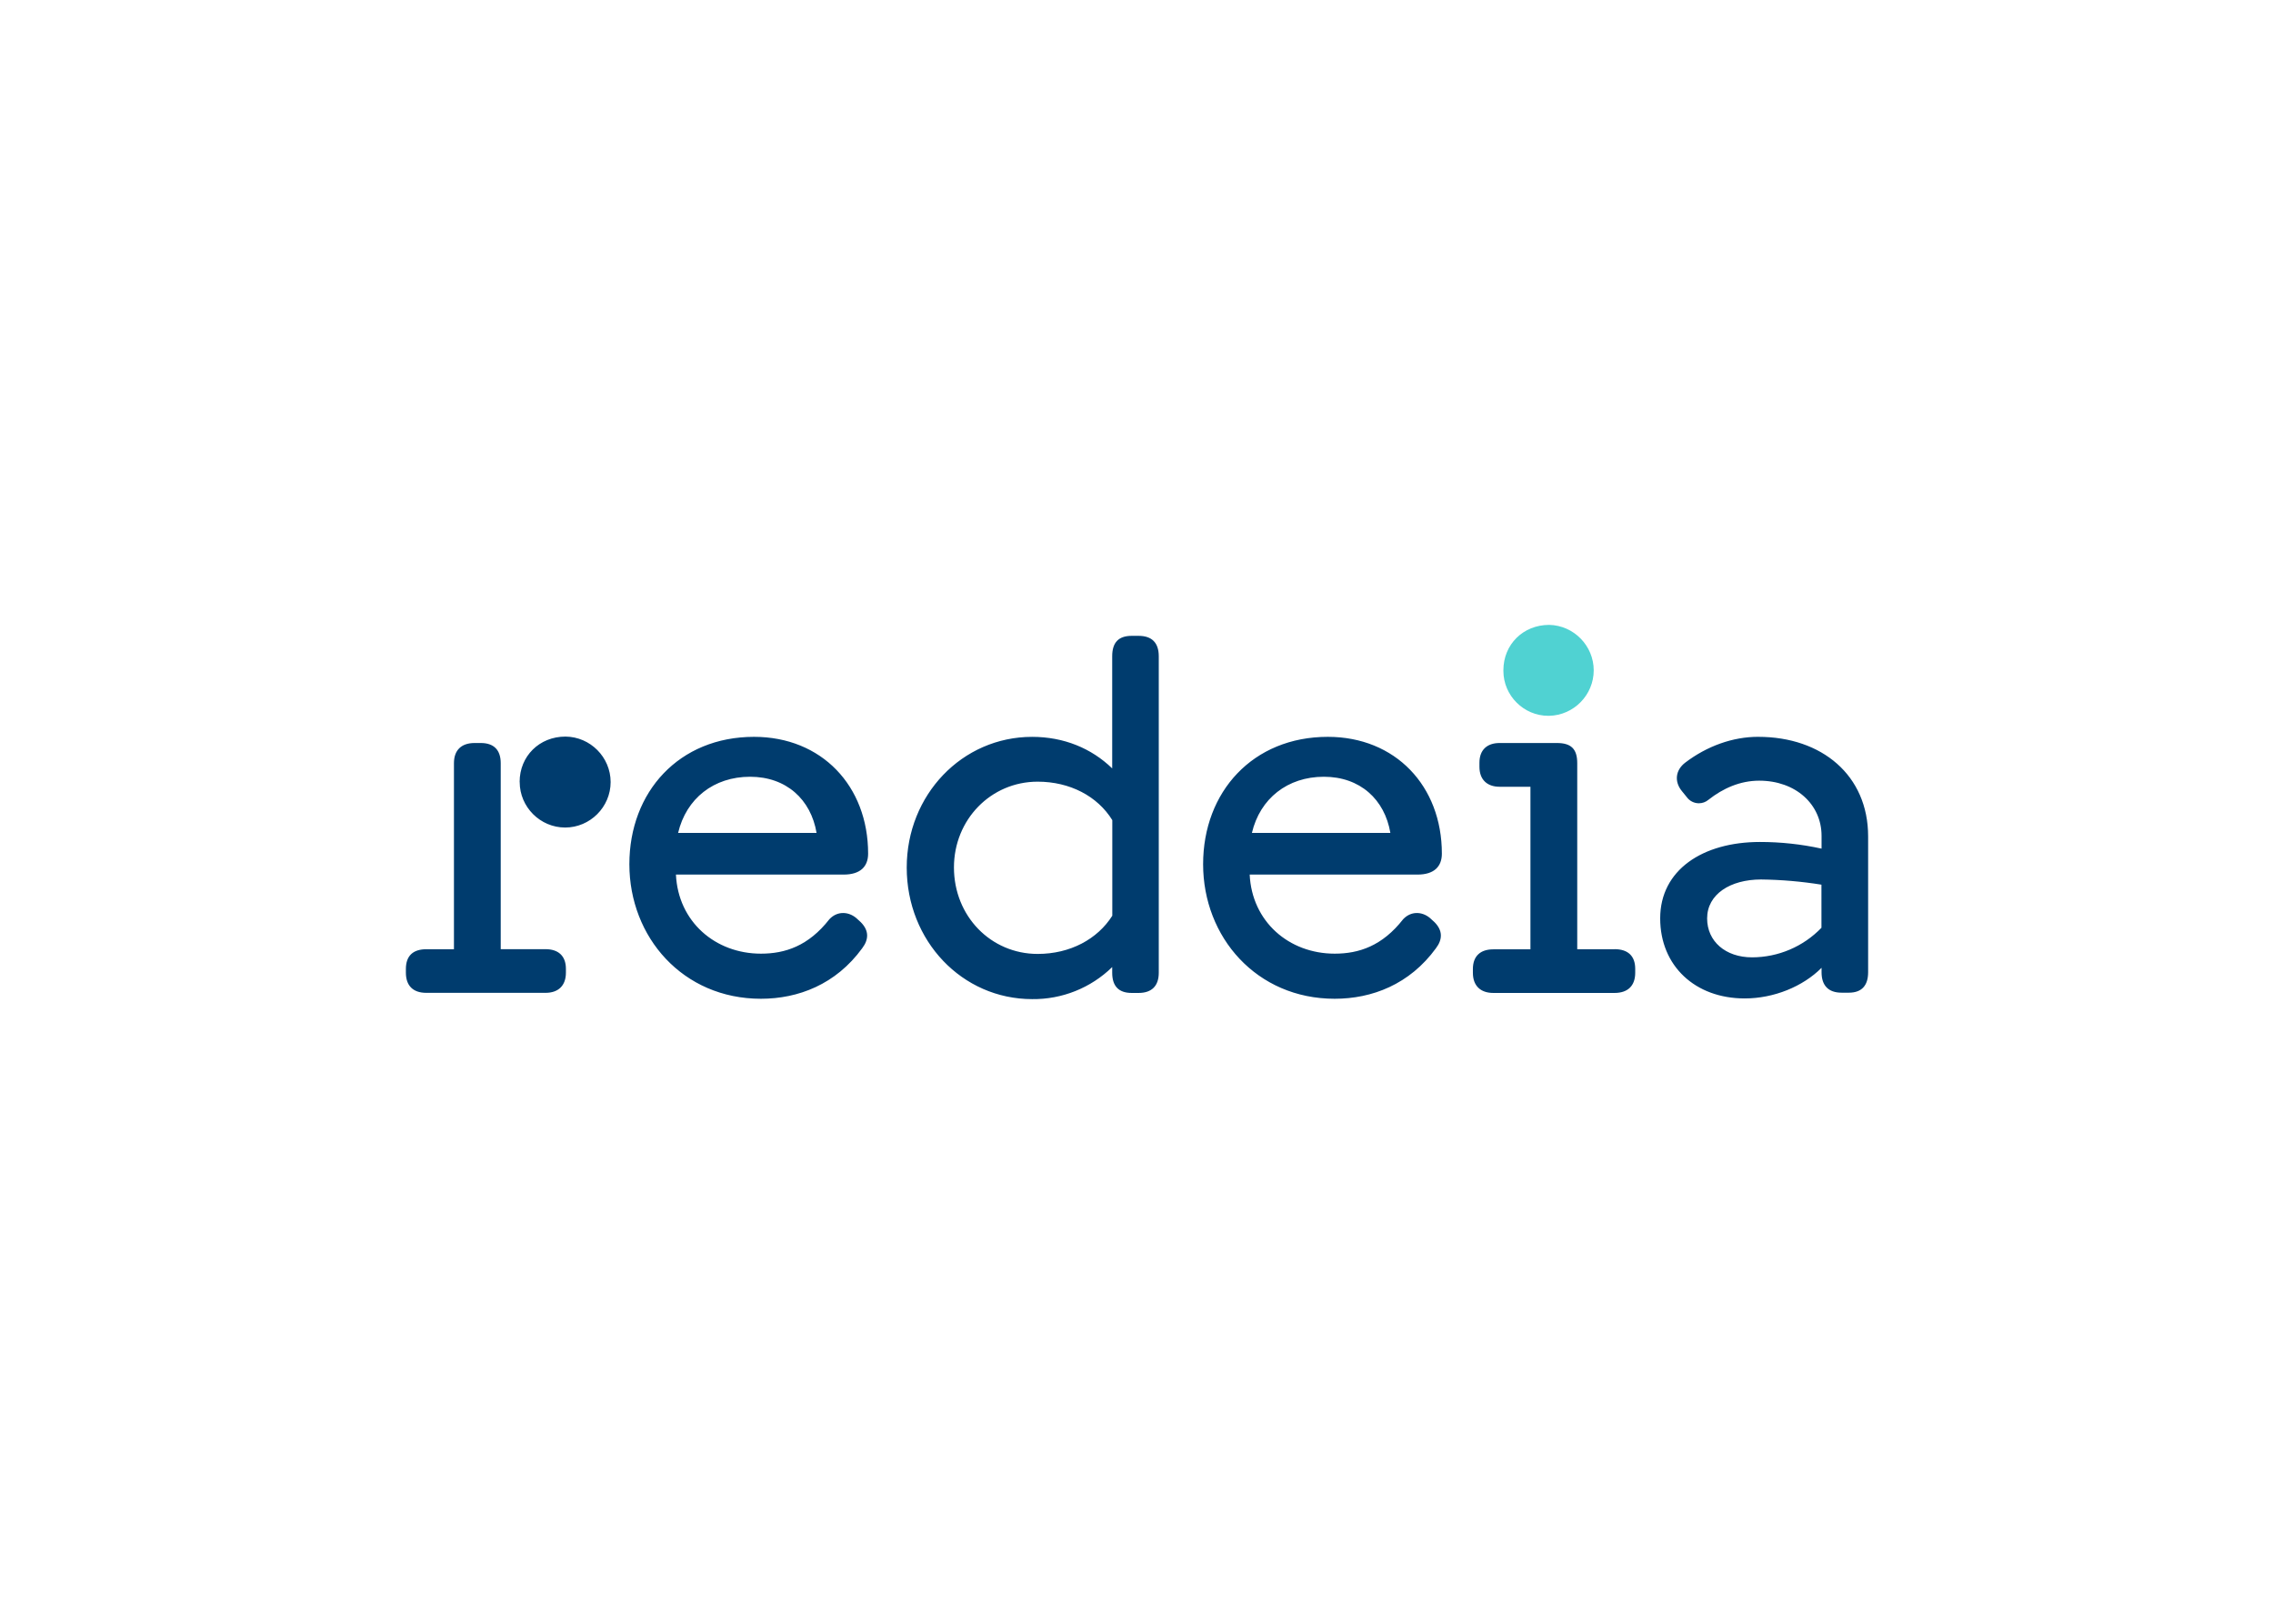 <svg clip-rule="evenodd" fill-rule="evenodd" stroke-linejoin="round" stroke-miterlimit="2" viewBox="0 0 560 400" xmlns="http://www.w3.org/2000/svg"><g fill-rule="nonzero" transform="matrix(.503 0 0 .503 100 153.936)"><path d="m560 44.53c12.036-.255 21.798-10.226 21.798-22.265s-9.762-22.01-21.798-22.265c-12.79 0-22.44 9.6-22.44 22.2-.002.111-.003.223-.003.334 0 12.069 9.932 22 22 22 .148 0 .296-.001.443-.004" fill="#50d2d2"/><path d="m503.8 145.58c4 4 4.1 8.33.72 12.79-12.91 17.74-31.37 24.74-49.59 24.74-38.26 0-64.45-30.17-64.45-65.89 0-35.48 24.38-62.39 61.07-62.39 33.06 0 55.87 24 55.87 57.2 0 6.4-3.86 10.26-11.95 10.26h-82.18c1.09 23 19.19 38.73 41.64 38.73 11.82 0 23.29-3.74 33.55-16.89 4.1-4.34 10-3.74 13.87.12zm-89.42-43.69h67.82c-2.78-16.41-14.84-27.51-32.58-27.51s-31.26 10.62-35.24 27.51m-336 66.59c0-6.4-3.74-9.66-10-9.66h-21.93v-91.08c0-6.39-3.26-9.89-9.78-9.89h-3c-6.51 0-10.13 3.5-10.13 9.89v91.11h-13.54c-6.52 0-10 3.26-10 9.66v1.81c0 6.39 3.5 9.89 10 9.89h58.38c6.27 0 10-3.5 10-9.89zm144.4-22.9c4 4 4.1 8.33.72 12.79-12.91 17.74-31.38 24.74-49.6 24.74-38.25 0-64.44-30.17-64.44-65.89 0-35.48 24.38-62.39 61.06-62.39 33.07 0 55.88 24 55.88 57.2 0 6.4-3.87 10.26-12 10.26h-82.13c1.08 23 19.19 38.73 41.63 38.73 11.83 0 23.29-3.74 33.55-16.89 4.1-4.34 10-3.74 13.88.12zm-89.43-43.69h67.8c-2.77-16.41-14.84-27.51-32.58-27.51s-31.25 10.62-35.24 27.51m235.43-86.52v155c0 6.39-3.38 9.89-9.89 9.89h-3.38c-6.52 0-9.54-3.5-9.54-9.89v-2.78c-10.468 10.225-24.588 15.873-39.22 15.69-34.27 0-61.42-28.48-61.42-64.44 0-35.6 27.15-64 61.42-64 15.45 0 29 5.55 39.22 15.45v-54.92c0-6.64 3-10 9.54-10h3.38c6.51 0 9.89 3.38 9.89 10m-22.76 127.11v-46.86c-7.24-11.71-20.75-18.83-36.56-18.83-22.93 0-41 18.59-41 42 0 23.89 18.1 42.36 41 42.36 15.93 0 29.32-7.25 36.56-18.71m-290.26-65.53v.07c0 12.217 10.053 22.27 22.27 22.27s22.27-10.053 22.27-22.27c0-12.164-9.966-22.193-22.13-22.27-12.79 0-22.44 9.6-22.44 22.2m536.29 81.94h-18.27v-91.11c0-7-3-9.89-10-9.89h-28c-6.16 0-9.9 3.37-9.9 9.65v2c0 6.28 3.74 9.78 9.9 9.78h15.08v79.62h-18.19c-6.28 0-10 3.26-10 9.66v1.81c0 6.39 3.74 9.89 10 9.89h59.38c6.51 0 10.13-3.5 10.13-9.89v-1.89c0-6.4-3.62-9.66-10.13-9.66m70.35-104c-12.51 0-25.08 4.56-35.7 12.62-4.81 3.66-5.5 9.31-1.63 14l2.34 2.88c1.374 1.911 3.589 3.046 5.943 3.046 1.717 0 3.38-.604 4.697-1.706 7.09-5.6 15.5-9.36 24.87-9.36 17.86 0 30.53 11.59 30.53 27v6.28c-9.91-2.169-20.025-3.262-30.17-3.26-28.12 0-48.87 13.75-48.87 37.41 0 23.29 17.13 39.22 41.39 39.22 14.24 0 28.48-5.79 37.65-15v2.18c0 6.51 3.38 10 9.78 10h3.61c6.28 0 9.42-3.5 9.42-10v-66.55c0-29.92-22.69-48.75-53.82-48.75zm31 93.52c-8.895 9.237-21.176 14.468-34 14.48-13 0-22-7.84-22-19.06 0-11.83 11.34-19.07 26.42-19.07 9.906.12 19.789.969 29.57 2.54z" fill="#003c6e"/></g></svg>